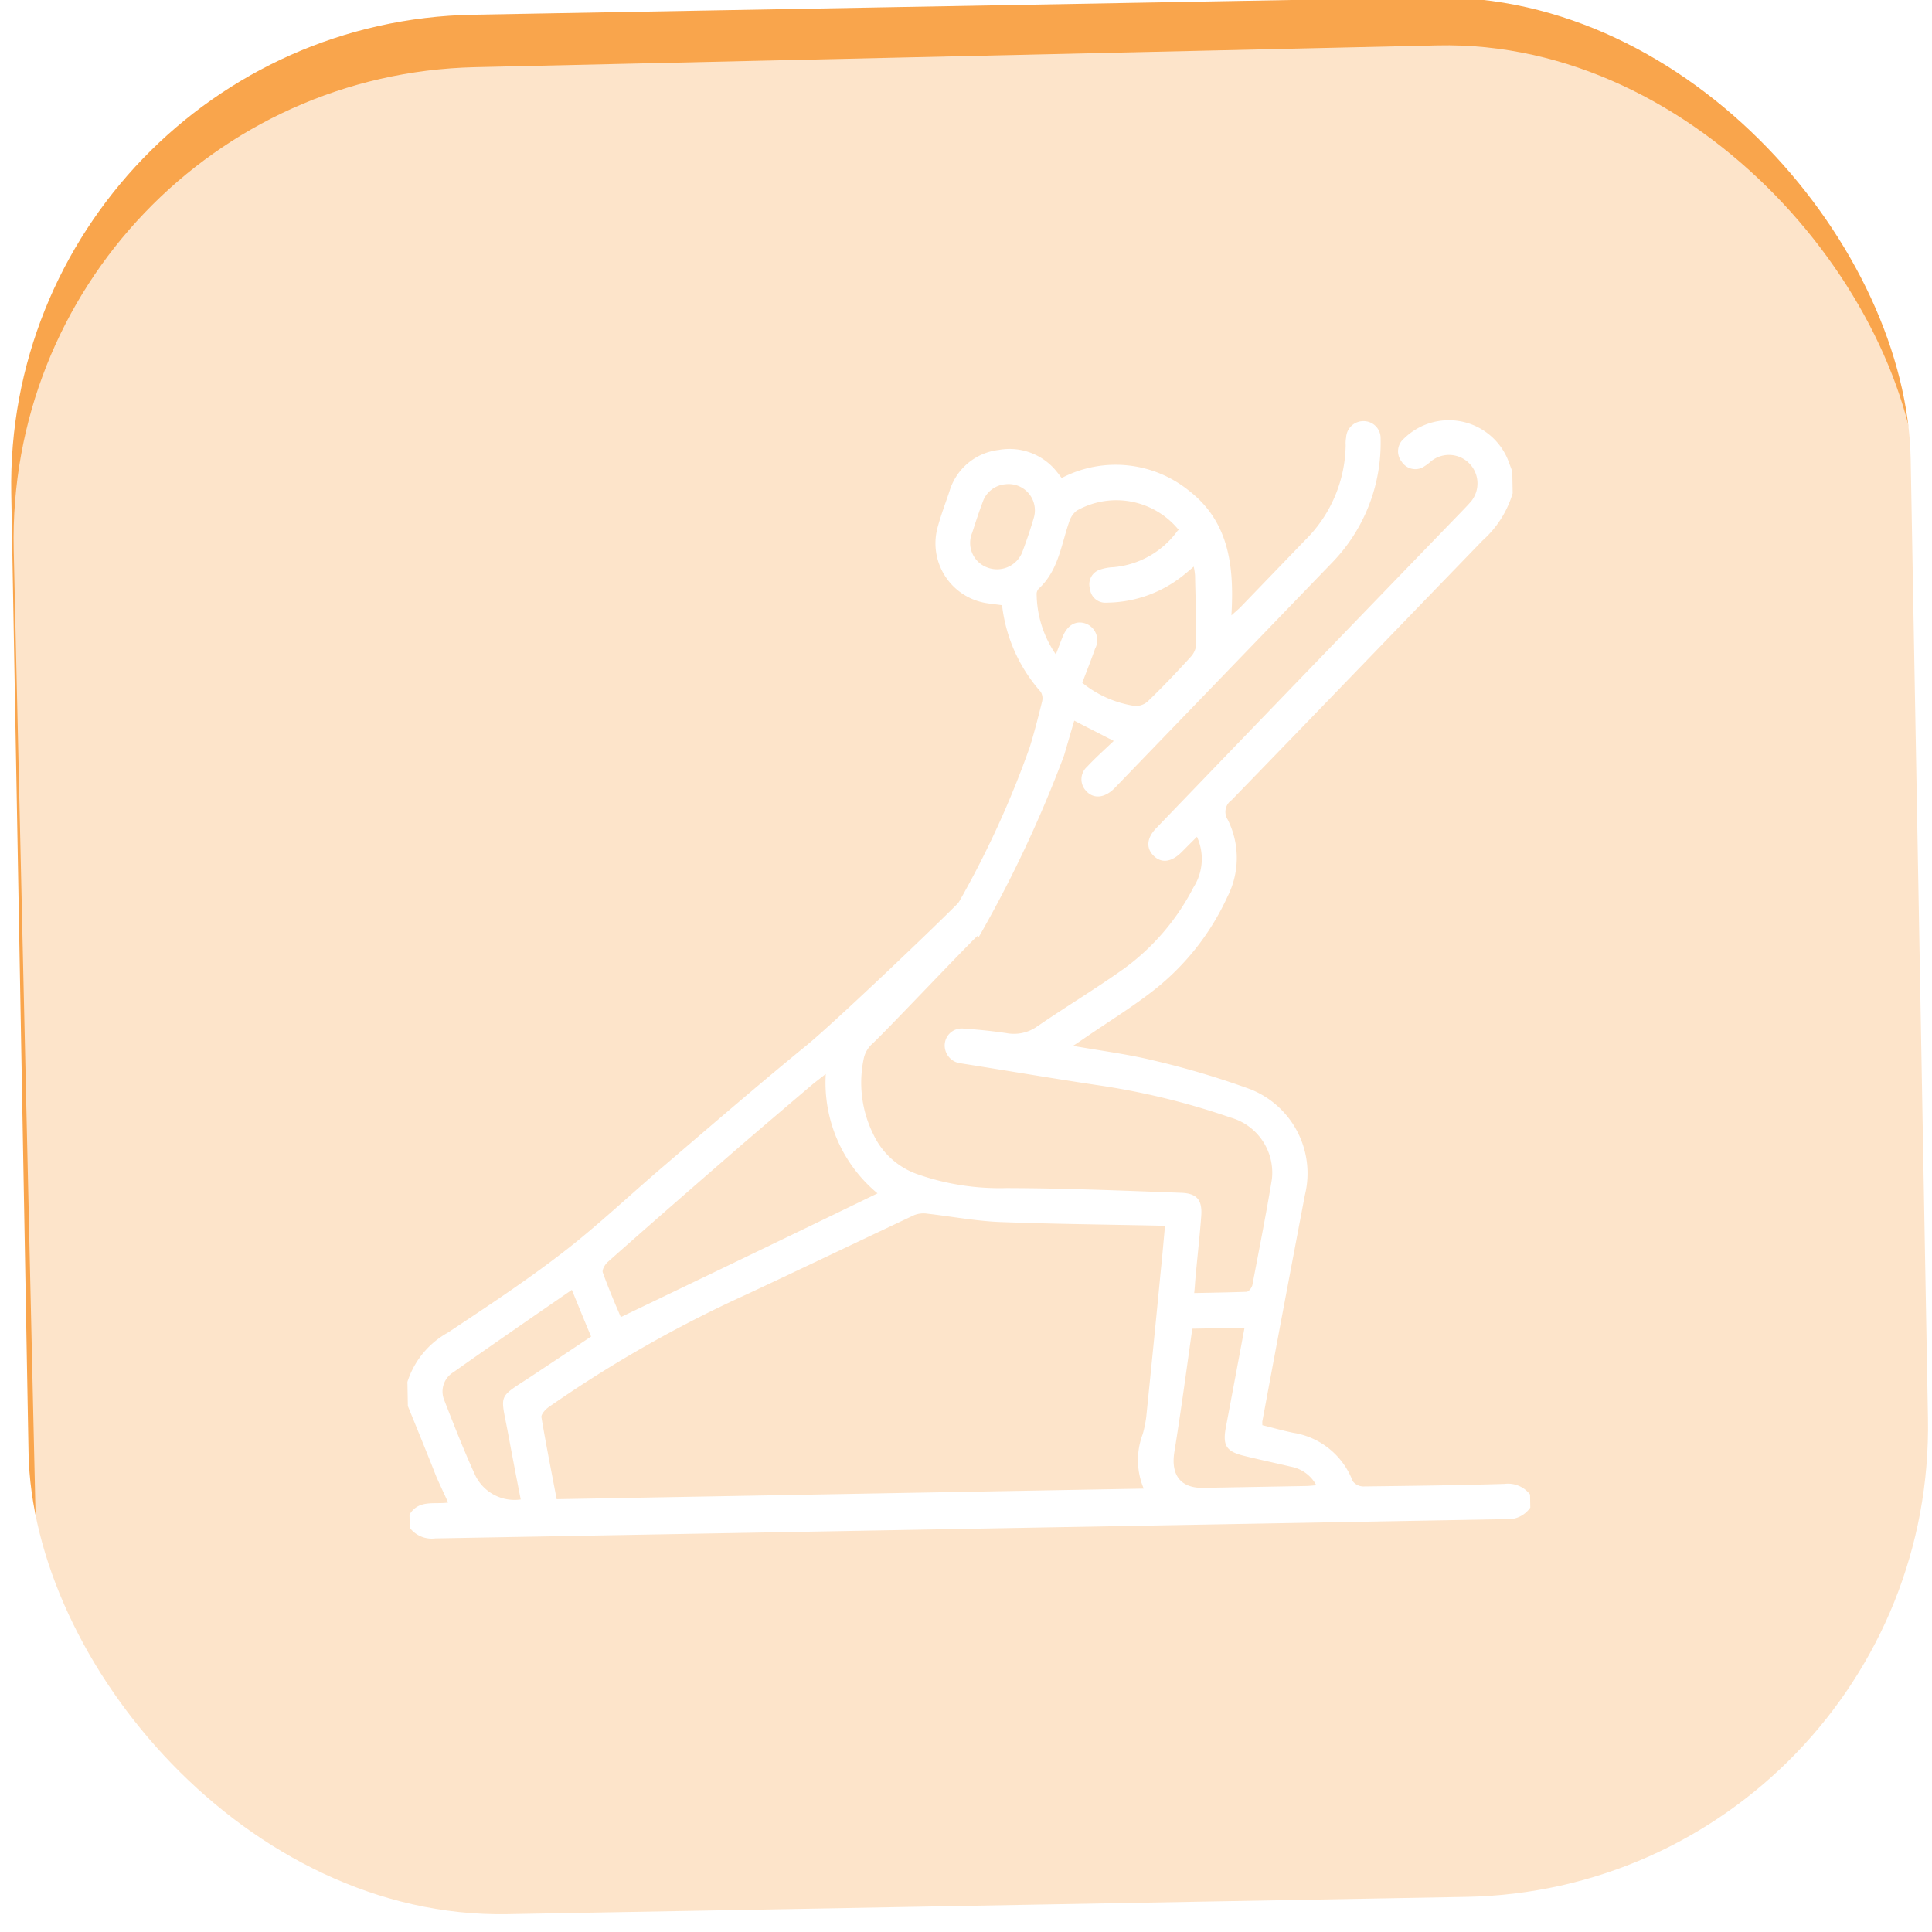 <?xml version="1.0" encoding="UTF-8"?> <svg xmlns="http://www.w3.org/2000/svg" xmlns:xlink="http://www.w3.org/1999/xlink" width="106.817" height="106.817" viewBox="0 0 106.817 106.817"><defs><filter id="Rectangle_19" x="0" y="0" width="106.817" height="106.817" filterUnits="userSpaceOnUse"><feOffset dy="3"></feOffset><feGaussianBlur stdDeviation="3" result="blur"></feGaussianBlur><feFlood flood-opacity="0.161" result="color"></feFlood><feComposite operator="out" in="SourceGraphic" in2="blur"></feComposite><feComposite operator="in" in="color"></feComposite><feComposite operator="in" in2="SourceGraphic"></feComposite></filter></defs><g id="Group_46" data-name="Group 46" transform="matrix(0.996, 0.087, -0.087, 0.996, -708.518, -2173.648)"><g data-type="innerShadowGroup"><rect id="Rectangle_19-2" data-name="Rectangle 19" width="105" height="105" rx="26" transform="matrix(0.995, -0.105, 0.105, 0.995, 895.428, 2105.45)" fill="#f77f00" opacity="0.701"></rect><g transform="matrix(1, -0.09, 0.09, 1, 895.27, 2103.63)" filter="url(#Rectangle_19)"><rect id="Rectangle_19-3" data-name="Rectangle 19" width="105" height="105" rx="26" transform="matrix(1, -0.02, 0.02, 1, 0, 1.83)" fill="#fff" opacity="0.701"></rect></g></g><g id="yoga" transform="matrix(0.995, -0.105, 0.105, 0.995, 918.477, 2122.788)"><path id="Path_58" data-name="Path 58" d="M31.955,31.771c-.758.678-5.243,5.259-5.985,5.92a1.542,1.542,0,0,0-.5.774,6.416,6.416,0,0,0,.436,4.243,4.241,4.241,0,0,0,2.4,2.258,13.713,13.713,0,0,0,4.9.855c3.226.065,6.437.258,9.663.436.871.048,1.162.419,1.081,1.307-.113,1.21-.274,2.4-.4,3.6-.016.194-.032.387-.065.645,1,0,1.952,0,2.888-.016.129,0,.307-.226.339-.387.4-1.936.823-3.856,1.178-5.808a3.164,3.164,0,0,0-2.226-3.452,40.328,40.328,0,0,0-7.4-1.936c-2.484-.419-4.953-.887-7.421-1.323a1,1,0,0,1-.9-1.032.939.939,0,0,1,1.081-.887c.774.065,1.565.161,2.339.29a2.223,2.223,0,0,0,1.71-.339c1.613-1.065,3.291-2.033,4.888-3.13a12.762,12.762,0,0,0,3.888-4.4,2.928,2.928,0,0,0,.242-2.791c-.323.307-.6.581-.887.855-.565.532-1.113.581-1.533.145s-.355-1,.194-1.533q8.566-8.59,17.148-17.148c.177-.177.371-.371.548-.565a1.575,1.575,0,0,0-2.178-2.258,2.485,2.485,0,0,1-.5.339.9.9,0,0,1-1.113-.371A.916.916,0,0,1,55.927,4.8,3.535,3.535,0,0,1,61.638,6.04l.242.678v1.21a5.687,5.687,0,0,1-1.71,2.581c-4.711,4.694-9.405,9.405-14.132,14.1a.791.791,0,0,0-.226,1.081,4.718,4.718,0,0,1-.1,4.259,13.911,13.911,0,0,1-4.372,5.243c-1.162.855-2.42,1.6-3.63,2.4-.177.113-.355.242-.678.436,1.581.307,3.033.516,4.436.887a46.681,46.681,0,0,1,5.34,1.694A5,5,0,0,1,49.7,46.5q-1.307,6.243-2.581,12.486v.194c.548.145,1.129.323,1.71.452a4.217,4.217,0,0,1,3.226,2.726.745.745,0,0,0,.581.307c2.6.016,5.195.032,7.808,0a1.532,1.532,0,0,1,1.4.613V64a1.5,1.5,0,0,1-1.4.613H1.3A1.532,1.532,0,0,1-.1,64v-.726c.516-.839,1.4-.532,2.146-.629-.226-.532-.436-.984-.629-1.452-.5-1.339-1-2.63-1.5-3.92V55.937a4.769,4.769,0,0,1,2.275-2.678c2.194-1.4,4.388-2.791,6.469-4.34,1.952-1.452,3.759-3.113,5.646-4.662,2.662-2.194,5.307-4.4,8.018-6.534,1.516-1.194,7.243-6.453,8.631-7.824M40.5,62.567a4.062,4.062,0,0,1,0-3.017,6.5,6.5,0,0,0,.21-.936c.323-2.694.645-5.4.952-8.1.1-.79.177-1.581.274-2.42-.177-.016-.307-.032-.419-.048-2.9-.113-5.791-.194-8.7-.355-1.339-.081-2.662-.355-3.985-.532a1.432,1.432,0,0,0-.742.065C25,48.613,21.9,50.032,18.791,51.42A69.331,69.331,0,0,0,7.676,57.485c-.177.129-.419.387-.387.548.226,1.516.5,3.017.758,4.533H40.5ZM23.34,39.337c-.339.258-.565.419-.79.6-1.339,1.1-2.678,2.194-4.017,3.307-2.484,2.081-4.969,4.162-7.437,6.275-.145.129-.323.419-.274.565.29.855.629,1.694.952,2.484,4.791-2.194,9.534-4.372,14.309-6.582a7.94,7.94,0,0,1-2.742-6.63ZM6.063,62.551c-.226-1.258-.436-2.484-.645-3.727-.371-2.194-.548-1.871,1.339-3.065,1.113-.71,2.226-1.42,3.355-2.146-.355-.887-.678-1.726-1.016-2.6-2.258,1.5-4.452,2.952-6.63,4.436a1.246,1.246,0,0,0-.532,1.533c.516,1.4,1.032,2.791,1.629,4.162a2.411,2.411,0,0,0,2.517,1.4Zm37.281-8.776c-.371,2.323-.71,4.565-1.113,6.792-.226,1.258.29,2.017,1.565,2.017h5.679c.161,0,.339-.016.565-.032A2,2,0,0,0,48.651,61.5c-.823-.21-1.645-.4-2.452-.613-1.113-.274-1.323-.6-1.081-1.71.371-1.791.742-3.581,1.113-5.4H43.344Z" transform="translate(0 -0.1)" fill="#fff"></path><path id="Path_61" data-name="Path 61" d="M186.977,29.944a52.907,52.907,0,0,0,4.114-8.566c.274-.823.5-1.662.726-2.5a.706.706,0,0,0-.065-.548,8.709,8.709,0,0,1-2.049-4.824c-.306-.048-.581-.081-.855-.129a3.348,3.348,0,0,1-2.613-4.291c.194-.661.452-1.291.678-1.936a3.229,3.229,0,0,1,2.759-2.226,3.333,3.333,0,0,1,3.21,1.291c.081.1.145.194.242.323a6.446,6.446,0,0,1,7.017.823c2.194,1.758,2.436,4.227,2.226,6.937.258-.226.387-.323.516-.452l3.63-3.63A7.521,7.521,0,0,0,208.852,5a1.771,1.771,0,0,1,.032-.419.952.952,0,0,1,.968-.887.938.938,0,0,1,.936.984,9.491,9.491,0,0,1-2.807,6.808q-6.122,6.122-12.228,12.228c-.565.565-1.21.613-1.613.113a.926.926,0,0,1,.1-1.307c.436-.452.9-.855,1.5-1.4-.807-.436-1.452-.774-2.162-1.162-.21.661-.4,1.291-.6,1.92a68.632,68.632,0,0,1-4.9,9.954m11.5-22.262a4.444,4.444,0,0,0-5.662-1.21,1.256,1.256,0,0,0-.419.6c-.468,1.274-.645,2.678-1.742,3.662a.439.439,0,0,0-.129.258,5.981,5.981,0,0,0,1,3.4c.161-.387.274-.694.4-.984.274-.629.742-.887,1.274-.694a.98.98,0,0,1,.5,1.4c-.226.613-.484,1.226-.742,1.871a6,6,0,0,0,2.823,1.323.967.967,0,0,0,.774-.226c.839-.774,1.646-1.6,2.436-2.436a1.133,1.133,0,0,0,.307-.726c.032-1.242,0-2.5,0-3.743a3.538,3.538,0,0,0-.065-.5c-.194.161-.307.258-.436.355a6.859,6.859,0,0,1-4.4,1.549.852.852,0,0,1-.92-.79.848.848,0,0,1,.6-1.049,2.611,2.611,0,0,1,.71-.113A4.9,4.9,0,0,0,199.5,9.537Zm-9.582-2.742a1.451,1.451,0,0,0-1.258.952c-.226.565-.419,1.129-.613,1.694a1.445,1.445,0,0,0,.807,1.936,1.5,1.5,0,0,0,1.968-.887c.242-.613.468-1.242.661-1.871a1.451,1.451,0,0,0-1.565-1.823Z" transform="translate(-156.152 0)" fill="#fff"></path></g></g></svg> 